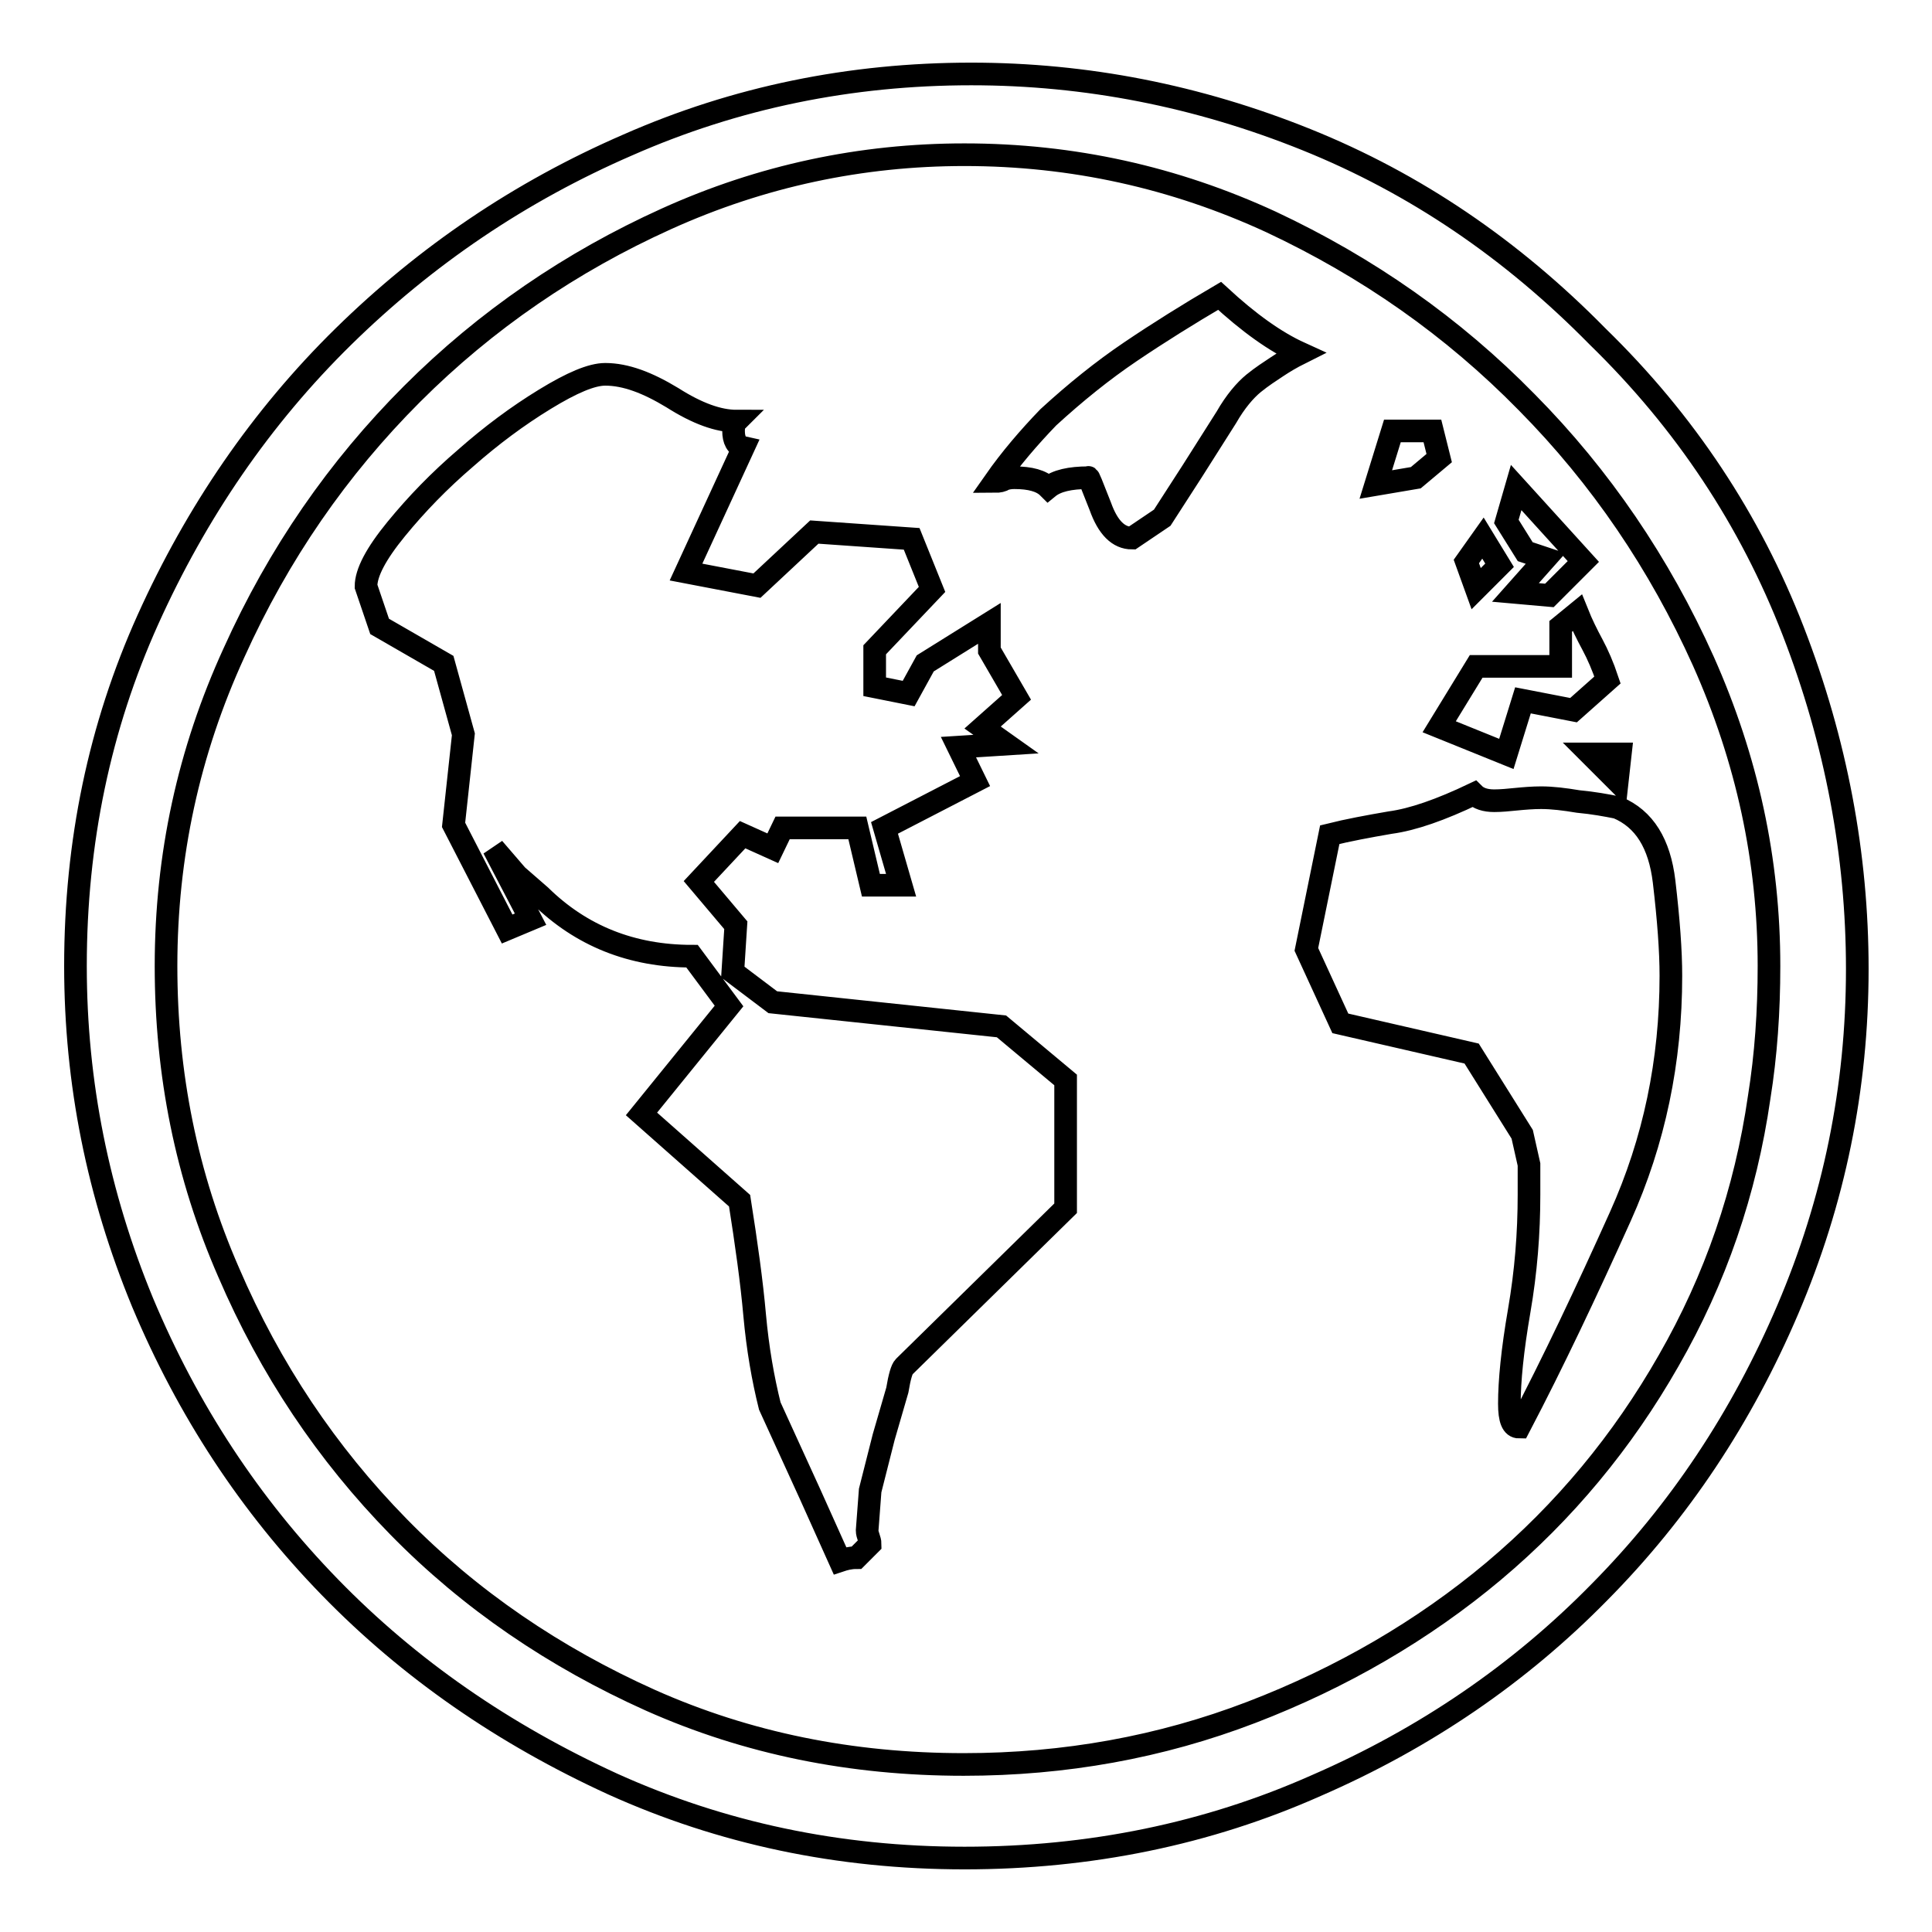 <?xml version="1.0" encoding="utf-8"?>
<!-- Svg Vector Icons : http://www.onlinewebfonts.com/icon -->
<!DOCTYPE svg PUBLIC "-//W3C//DTD SVG 1.1//EN" "http://www.w3.org/Graphics/SVG/1.1/DTD/svg11.dtd">
<svg version="1.1" xmlns="http://www.w3.org/2000/svg" xmlns:xlink="http://www.w3.org/1999/xlink" x="0px" y="0px" viewBox="0 0 256 256" enable-background="new 0 0 256 256" xml:space="preserve">
<g><g><path stroke-width="3" fill-opacity="0" stroke="#000000"  d="M211.7,44.6c11.6,11.3,20.2,24.3,25.9,39s8.5,29.7,8.5,44.8c0,15.8-3.1,30.8-9.2,45.1s-14.4,26.8-25,37.5c-10.5,10.7-23,19.3-37.5,25.6c-14.4,6.4-30,9.6-46.6,9.6c-16.7,0-32.2-3.3-46.6-9.8c-14.4-6.6-26.9-15.2-37.5-26.1c-10.6-10.9-18.8-23.4-24.8-37.7C13,158.3,10,143.5,10,128c0-16.4,3.2-31.7,9.6-45.9s15-26.8,25.9-37.5c10.9-10.7,23.4-19.2,37.7-25.4c14.3-6.3,29.5-9.4,45.5-9.4c15.2,0,30,2.9,44.4,8.7S200.3,33,211.7,44.6L211.7,44.6z M233.1,145.4c0.9-5.6,1.3-11.4,1.3-17.4c0-14-2.9-27.4-8.7-40.4c-5.8-12.9-13.6-24.4-23.4-34.3c-9.8-10-21.1-17.9-33.9-23.9c-12.8-5.9-26.3-8.9-40.6-8.9c-13.7,0-26.9,2.8-39.5,8.5c-12.6,5.7-23.9,13.4-33.7,23.2C44.8,62,36.9,73.4,31,86.5C25,99.6,22,113.4,22,128c0,14.3,2.7,27.8,8.3,40.6c5.5,12.8,13,24,22.5,33.7c9.5,9.7,20.7,17.3,33.4,23c12.8,5.7,26.6,8.5,41.5,8.5c13.4,0,26.1-2.3,38.1-6.9c12-4.6,22.8-10.9,32.1-18.7c9.4-7.9,17.1-17.2,23.2-27.9C227.3,169.5,231.3,157.9,233.1,145.4L233.1,145.4z M132.7,136l8.5,7.1v17l-21.4,21c-0.3,0.3-0.6,1.3-0.9,3.1l-1.8,6.2l-1.8,7.1l-0.4,5.3c0,0.3,0.1,0.6,0.2,0.9c0.1,0.3,0.2,0.6,0.2,0.9l-1.8,1.8c-0.9,0-1.6,0.2-2.2,0.4l-4-8.9l-5.3-11.6c-0.9-3.6-1.6-7.6-2-12c-0.4-4.5-1.1-9.5-2-15.2L85,147.6l11.6-14.3l-4.9-6.6c-8,0-14.7-2.7-20.1-8l-3.1-2.7l-3.1-3.6l4.9,9.4l-3.1,1.3l-7.1-13.8l1.3-12l-2.6-9.4l-8.5-4.9l-1.8-5.3c0-1.8,1.3-4.3,4-7.6c2.7-3.3,5.7-6.4,9.2-9.4c3.4-3,6.9-5.6,10.5-7.8c3.6-2.2,6.2-3.3,8-3.3c2.7,0,5.6,1.1,8.9,3.1c3.3,2.1,6.1,3.1,8.5,3.1c-0.3,0.3-0.4,0.7-0.4,1.3c0,1.2,0.4,2,1.3,2.2l-7.6,16.5l9.4,1.8l7.6-7.1l12.9,0.9l2.7,6.7l-7.6,8V91l4.5,0.9l2.2-4l8.5-5.3v3.6l3.6,6.2l-4.5,4l3.1,2.2L127,99l2.2,4.5l-12,6.2l2.2,7.6h-4l-1.8-7.6h-9.9l-1.3,2.7l-4-1.8l-5.8,6.2l4.9,5.8l-0.4,6.2l5.3,4L132.7,136L132.7,136z M131.8,63.8c2.1-3,4.5-5.8,7.1-8.5c3.6-3.3,7.2-6.2,10.9-8.7c3.7-2.5,7.7-5,11.8-7.4c3.9,3.6,7.4,6.1,10.7,7.6c-1.2,0.6-2.2,1.2-3.1,1.8c-0.9,0.6-2,1.3-3.1,2.2s-2.4,2.4-3.6,4.5l-4.5,7.1l-4,6.2l-4,2.7c-1.8,0-3.2-1.4-4.2-4.2c-1.1-2.8-1.6-4.1-1.6-3.8c-2.4,0-4.2,0.4-5.3,1.3c-0.9-0.9-2.4-1.3-4.5-1.3c-0.6,0-1,0.1-1.3,0.2C132.8,63.7,132.4,63.8,131.8,63.8L131.8,63.8L131.8,63.8z M214.3,107c3.6,1.5,5.6,4.8,6.2,9.8c0.6,5.1,0.9,9.2,0.9,12.5c0,11.3-2.2,21.9-6.7,31.9c-4.5,10-8.9,19.3-13.4,27.9c-0.9,0-1.3-1-1.3-3.1c0-3,0.4-7.1,1.3-12.3c0.9-5.2,1.3-10.3,1.3-15.4v-4l-0.9-4l-6.7-10.7l-17.4-4l-4.5-9.8l3.1-15.2c2.4-0.6,5.1-1.1,8-1.6c3-0.4,6.7-1.7,11.1-3.8c0.6,0.6,1.5,0.9,2.7,0.9c0.9,0,1.9-0.1,2.9-0.2c1-0.1,2.2-0.2,3.3-0.2c1.5,0,3.1,0.2,4.9,0.5C211.2,106.4,212.8,106.7,214.3,107L214.3,107z M187.6,63.3l-5.3,0.9l2.2-7.1h5.3l0.9,3.6L187.6,63.3L187.6,63.3z M195.6,88.3h11.2v-5.3l2.2-1.8c0.6,1.5,1.3,2.9,2,4.2c0.7,1.3,1.4,2.9,2,4.7l-4.5,4l-6.7-1.3l-2.2,7.1l-8.9-3.6L195.6,88.3z M195.6,78l-1.3-3.6l2.2-3.1l2.2,3.6L195.6,78L195.6,78z M199.6,69.1l1.3-4.5l8.9,9.8l-4.5,4.5l-4.5-0.4l4-4.5l-2.7-0.9L199.6,69.1L199.6,69.1z M210.7,99.9h4l-0.4,3.6L210.7,99.9z"/></g></g>
</svg>